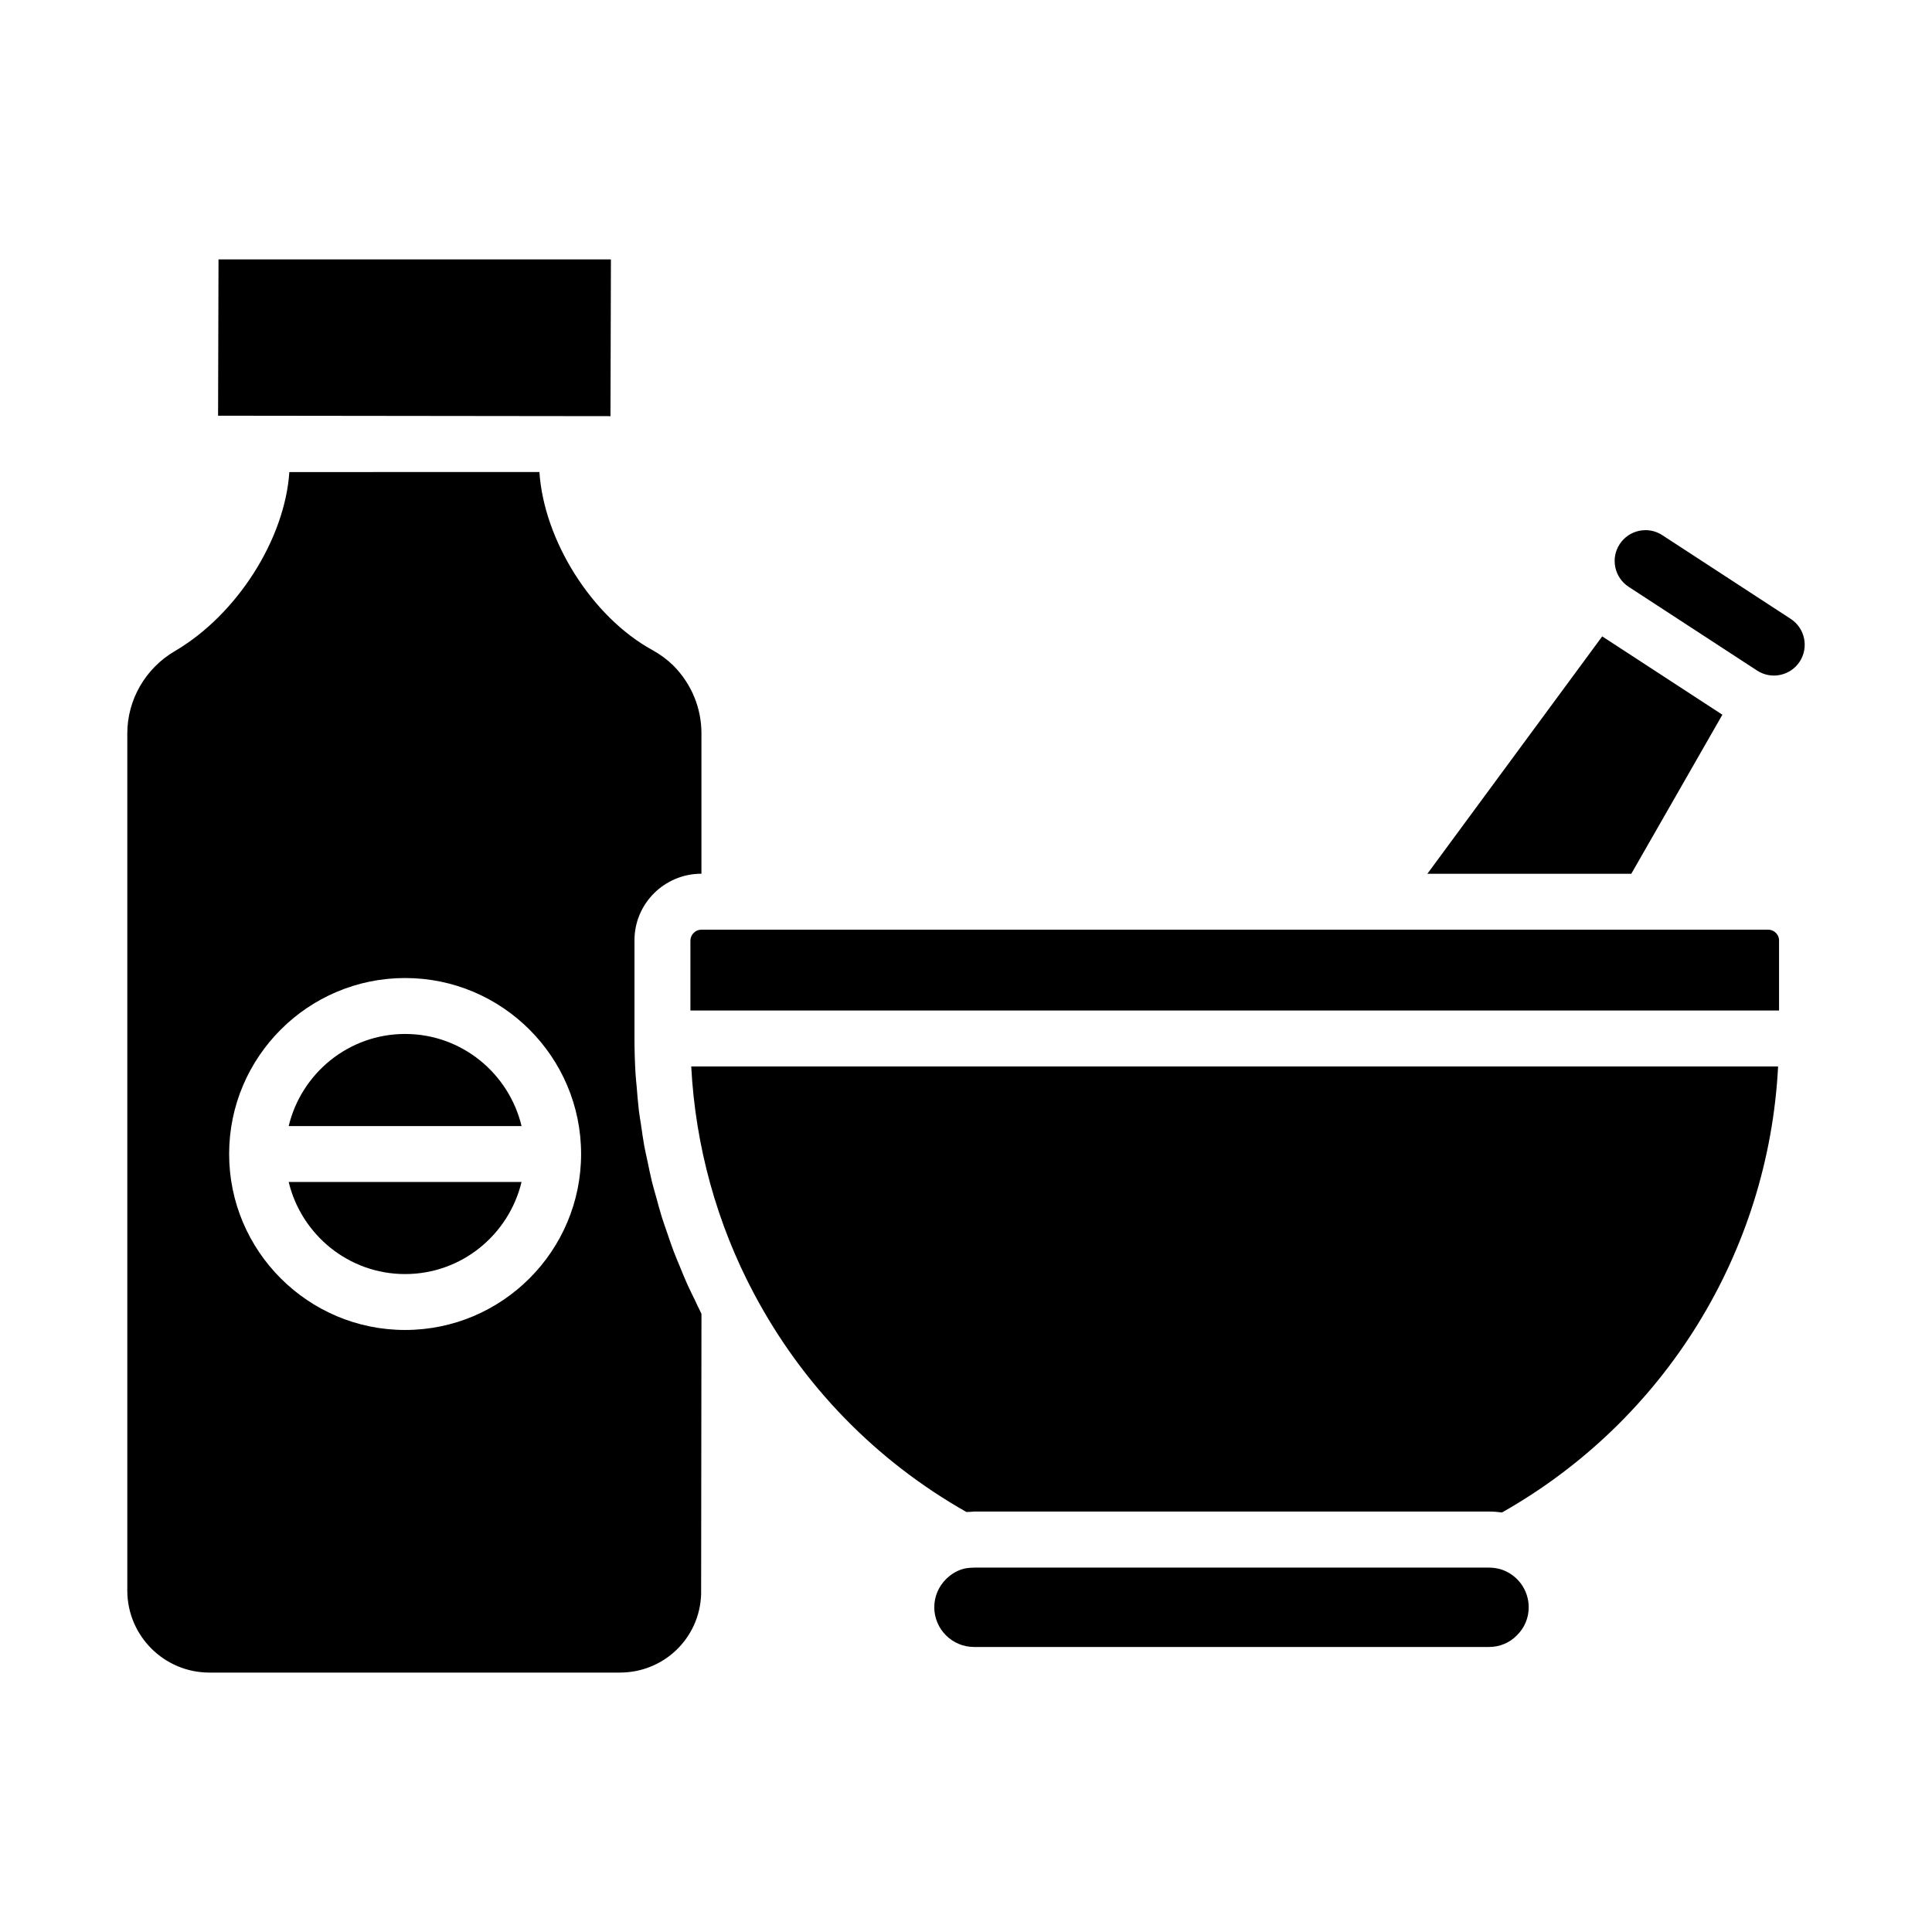 <?xml version="1.0" encoding="UTF-8"?>
<!-- Uploaded to: ICON Repo, www.iconrepo.com, Generator: ICON Repo Mixer Tools -->
<svg fill="#000000" width="800px" height="800px" version="1.1" viewBox="144 144 512 512" xmlns="http://www.w3.org/2000/svg">
 <g>
  <path d="m251.36 418.01c-14.984 0-27.496 10.441-30.855 24.406h61.715c-3.363-13.965-15.875-24.406-30.859-24.406z"/>
  <path d="m251.36 481.64c14.984 0 27.496-10.441 30.855-24.41l-61.711 0.004c3.359 13.965 15.871 24.406 30.855 24.406z"/>
  <path d="m600.45 333.41-31.848-20.762-46.332 62.906h54.043z"/>
  <path d="m305.9 212.86c0-0.117-0.074-0.117-0.121-0.117l-103.87 0.004-0.117 41.418 103.99 0.121z"/>
  <path d="m326.16 484.39c-0.723-1.609-1.379-3.25-2.047-4.883-0.543-1.324-1.113-2.637-1.621-3.977-0.629-1.668-1.188-3.359-1.762-5.047-0.457-1.34-0.945-2.664-1.363-4.016-0.539-1.727-0.992-3.477-1.473-5.219-0.367-1.34-0.773-2.664-1.105-4.012-0.441-1.789-0.797-3.598-1.176-5.402-0.277-1.324-0.598-2.637-0.844-3.969-0.352-1.91-0.609-3.836-0.891-5.762-0.18-1.238-0.41-2.465-0.559-3.707-0.258-2.113-0.418-4.242-0.59-6.367-0.086-1.066-0.223-2.129-0.289-3.195-0.195-3.191-0.297-6.391-0.297-9.59v-26.078c0-9.719 7.953-17.621 17.723-17.621h0.023v-37.211c0-6.699-2.625-13.059-7.394-17.906-1.602-1.578-3.523-3.008-5.617-4.16-16.02-8.789-28.738-29.07-29.93-47.172l-66.27 0.004c-1.195 17.801-13.855 37.801-30.383 47.473-7.746 4.535-12.559 12.875-12.559 21.766v227.17c0 11.988 9.754 21.742 21.742 21.742h108.78c11.711 0 21.176-9.133 21.547-20.785l0.09-74.293c-0.664-1.281-1.242-2.598-1.867-3.898-0.629-1.293-1.277-2.574-1.867-3.883zm-74.801 12.066c-25.715 0-46.637-20.922-46.637-46.637 0-25.715 20.922-46.633 46.637-46.633 25.715 0 46.637 20.918 46.637 46.633 0 25.715-20.922 46.637-46.637 46.637z"/>
  <path d="m618.56 308.01-34.023-22.18c-1.348-0.879-2.883-1.332-4.449-1.332-0.562 0-1.133 0.062-1.699 0.176-2.133 0.453-3.969 1.707-5.16 3.535-1.195 1.832-1.602 4.012-1.152 6.144 0.453 2.133 1.707 3.969 3.535 5.16l34.031 22.188c1.836 1.195 4.023 1.605 6.144 1.152 2.133-0.449 3.969-1.703 5.164-3.535 2.449-3.773 1.383-8.844-2.391-11.309z"/>
  <path d="m343.84 486.87c12.891 24.309 32.312 44.254 56.258 57.82 0.414-0.027 0.828-0.031 1.242-0.043 0.254-0.008 0.527-0.074 0.781-0.074h136.45c1.168 0 2.332 0.09 3.481 0.246 43.199-24.438 70.648-69.039 73.164-118.2h-288.03c1.086 20.996 6.762 41.688 16.652 60.25z"/>
  <path d="m612.56 390.37h-282.69c-1.574 0-2.906 1.332-2.906 2.906v18.523h288.5v-18.625c0-1.52-1.328-2.805-2.902-2.805z"/>
  <path d="m541.41 559.79c-0.02-0.004-0.043-0.004-0.066-0.008-0.852-0.227-1.801-0.348-2.754-0.348h-136.43c-0.754 0-1.516 0.07-2.269 0.191-1.844 0.363-3.68 1.359-5.191 2.867-2 2.004-3.106 4.641-3.106 7.434 0 5.809 4.727 10.539 10.539 10.539h136.45c2.832 0 5.453-1.086 7.379-3.055 2.078-2.031 3.16-4.652 3.16-7.484-0.004-4.731-3.172-8.875-7.707-10.137z"/>
 </g>
</svg>